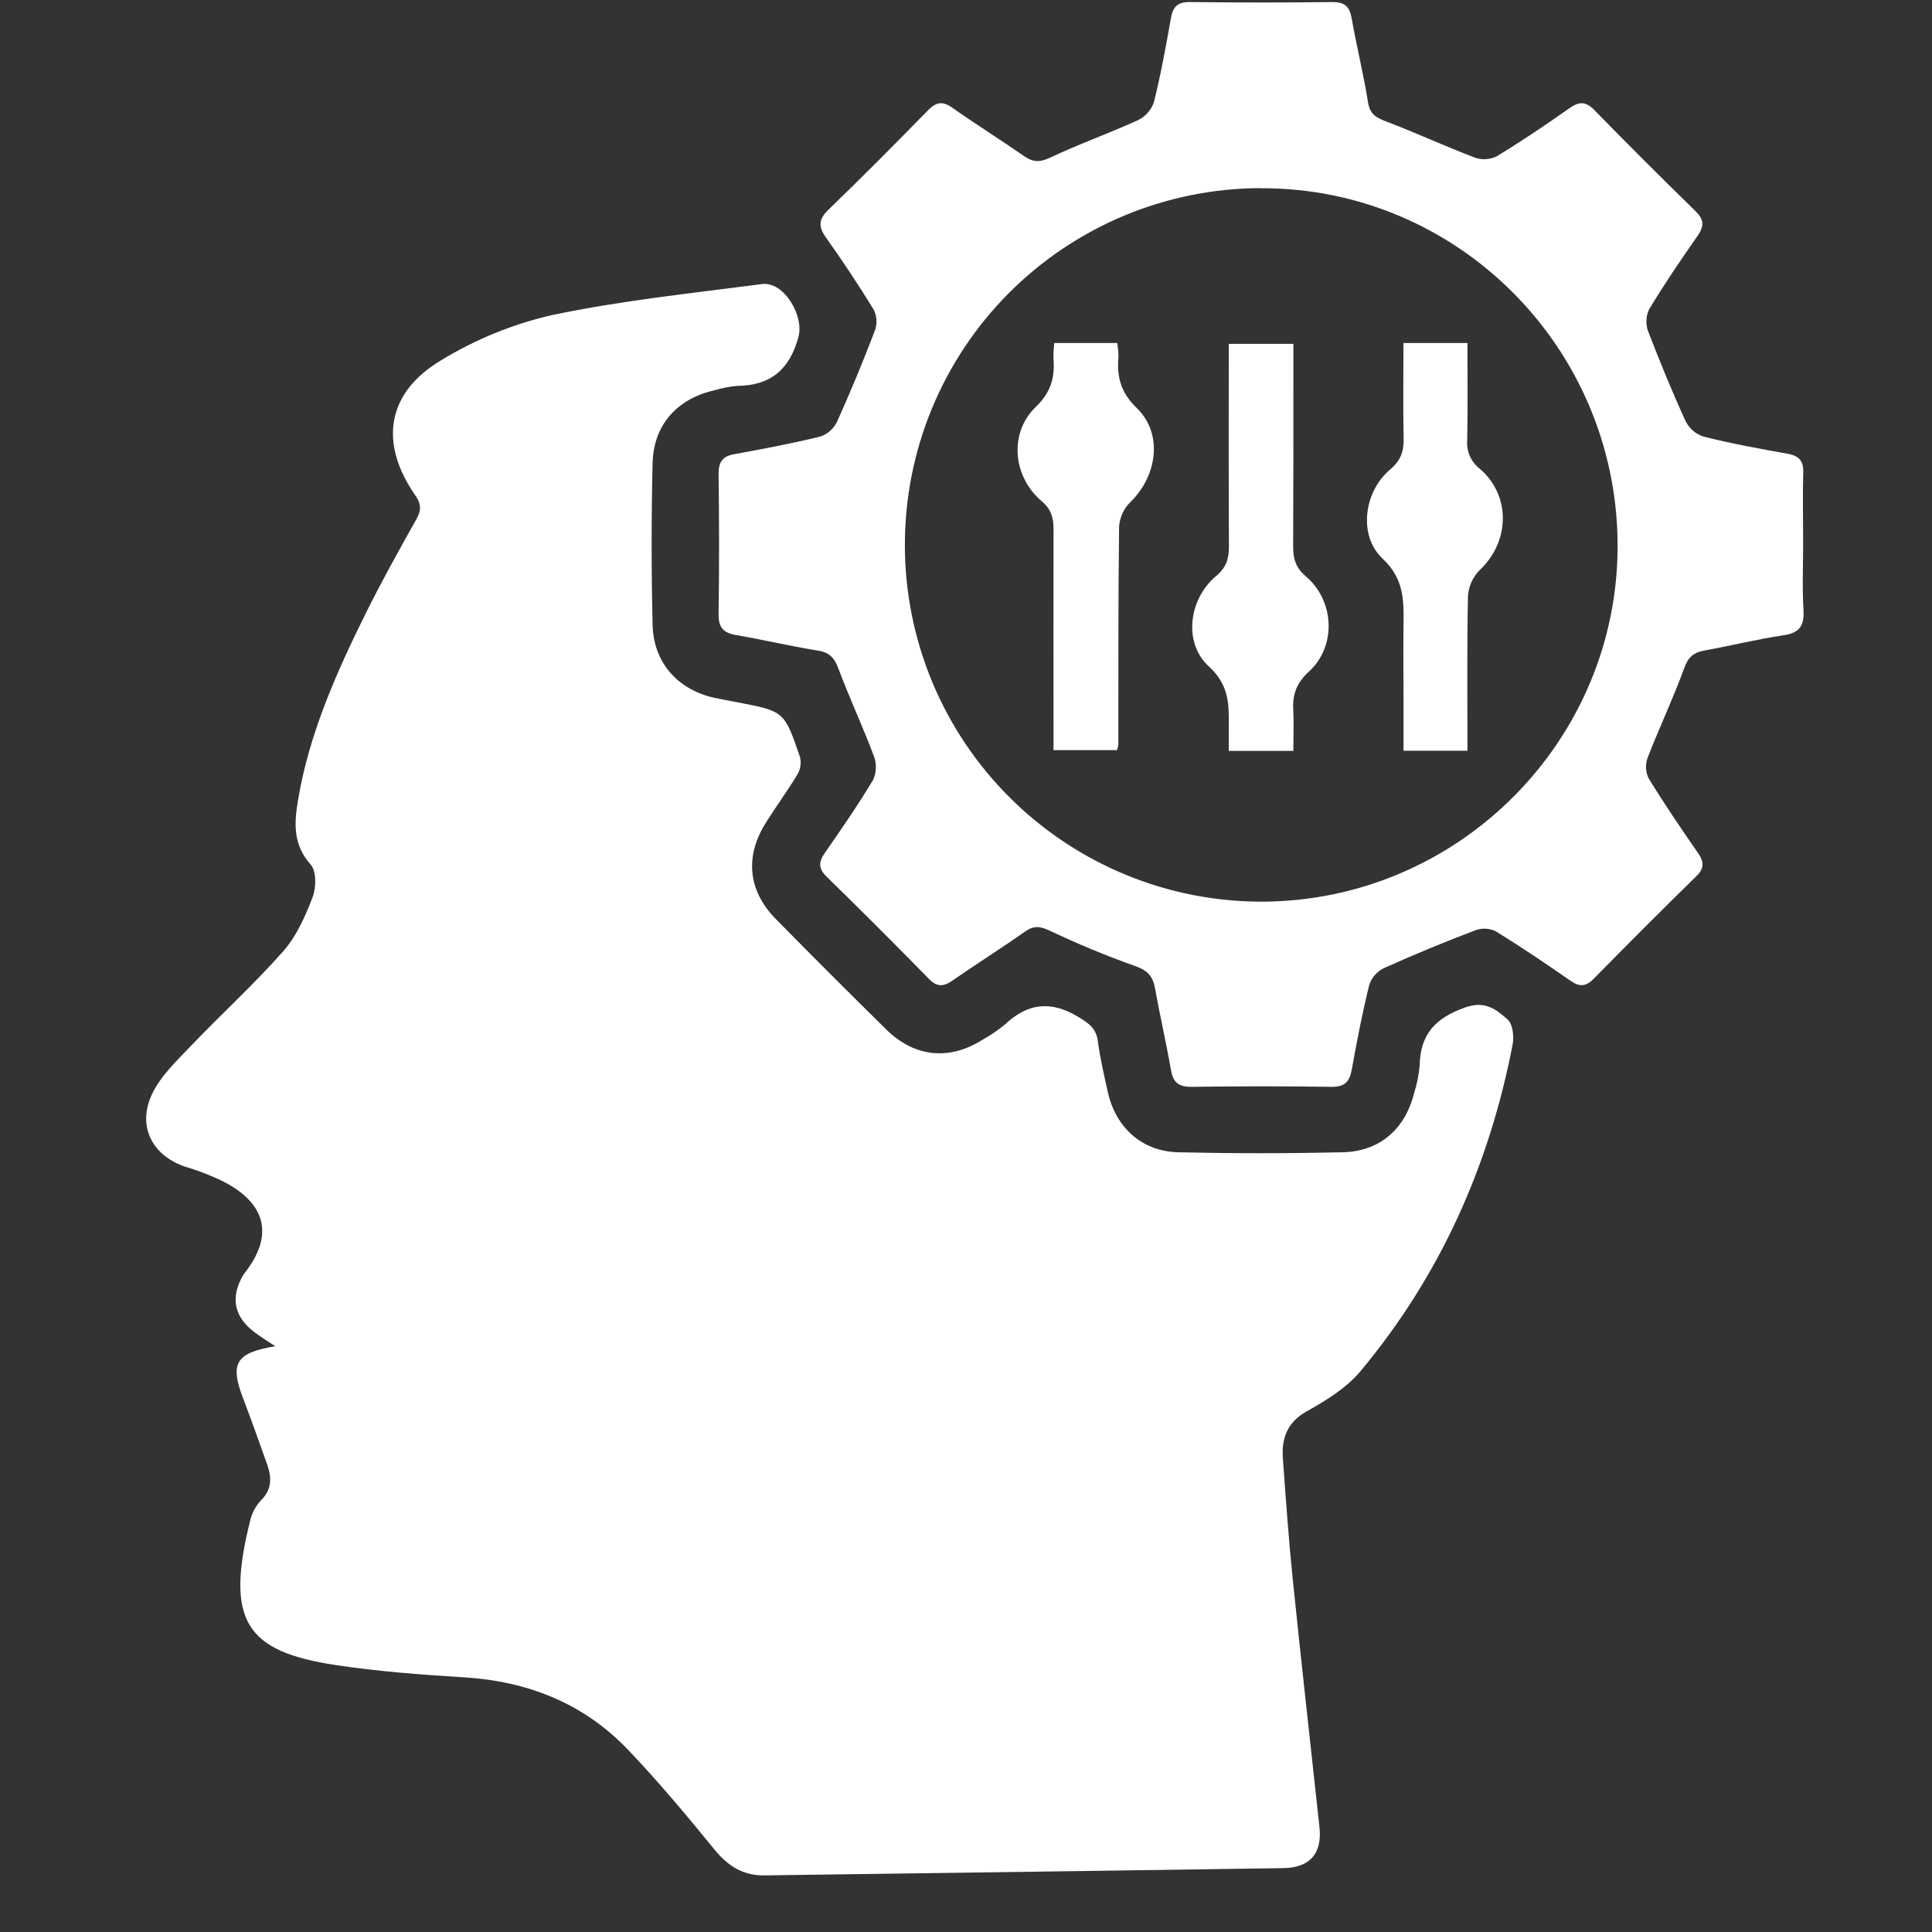 <svg width="33" height="33" viewBox="0 0 33 33" fill="none" xmlns="http://www.w3.org/2000/svg">
<rect x="0" y="0" width="33" height="33" fill="#333333" stroke="none"/>
<path d="M4.702 22.994C4.555 22.896 4.443 22.83 4.34 22.75C3.995 22.484 3.935 22.162 4.151 21.783C4.157 21.773 4.163 21.764 4.17 21.756C4.822 20.932 4.346 20.395 3.636 20.099C3.494 20.038 3.348 19.984 3.199 19.939C2.608 19.759 2.332 19.244 2.599 18.683C2.746 18.376 3.017 18.121 3.258 17.868C3.779 17.323 4.338 16.814 4.835 16.251C5.064 15.992 5.215 15.651 5.34 15.323C5.403 15.159 5.407 14.876 5.303 14.763C4.999 14.422 5.026 14.047 5.091 13.664C5.28 12.535 5.741 11.499 6.244 10.483C6.515 9.936 6.813 9.402 7.111 8.87C7.2 8.713 7.196 8.609 7.09 8.456C6.472 7.564 6.605 6.707 7.536 6.153C8.123 5.795 8.763 5.534 9.433 5.381C10.613 5.133 11.82 5.008 13.018 4.852C13.389 4.804 13.736 5.393 13.639 5.752C13.489 6.309 13.167 6.585 12.594 6.591C12.461 6.603 12.33 6.628 12.202 6.667C11.568 6.809 11.163 7.256 11.147 7.908C11.125 8.829 11.125 9.752 11.147 10.674C11.161 11.316 11.577 11.781 12.201 11.919C12.334 11.947 12.462 11.971 12.593 11.995C13.393 12.149 13.398 12.147 13.664 12.929C13.689 13.029 13.674 13.136 13.622 13.225C13.457 13.501 13.267 13.759 13.093 14.034C12.717 14.618 12.771 15.211 13.254 15.7C13.876 16.333 14.505 16.961 15.14 17.586C15.621 18.059 16.212 18.119 16.78 17.761C16.916 17.686 17.045 17.598 17.165 17.499C17.551 17.137 17.941 17.084 18.412 17.366C18.6 17.479 18.725 17.566 18.753 17.789C18.79 18.075 18.857 18.357 18.919 18.639C19.053 19.259 19.503 19.668 20.131 19.682C21.064 19.703 21.998 19.703 22.931 19.682C23.571 19.668 24.006 19.282 24.158 18.657C24.205 18.508 24.235 18.355 24.249 18.2C24.259 17.666 24.515 17.39 25.023 17.209C25.371 17.084 25.556 17.244 25.75 17.413C25.839 17.489 25.863 17.703 25.837 17.839C25.437 19.917 24.595 21.796 23.237 23.422C22.999 23.707 22.653 23.921 22.322 24.105C21.992 24.289 21.888 24.561 21.912 24.905C21.962 25.592 22.01 26.279 22.08 26.965C22.225 28.378 22.384 29.791 22.537 31.204C22.586 31.656 22.38 31.902 21.918 31.909C18.964 31.953 16.009 31.994 13.054 32.033C12.694 32.038 12.434 31.874 12.205 31.593C11.729 31.009 11.244 30.428 10.724 29.884C9.968 29.094 9.017 28.718 7.928 28.65C7.194 28.605 6.461 28.55 5.739 28.441C4.21 28.211 3.841 27.698 4.273 25.974C4.303 25.843 4.368 25.723 4.459 25.625C4.651 25.437 4.639 25.232 4.563 25.013C4.429 24.636 4.296 24.259 4.153 23.887C3.924 23.289 4.022 23.108 4.702 22.994Z" fill="white"/>
<path d="M30.799 9.28C30.799 9.658 30.782 10.037 30.805 10.414C30.822 10.688 30.738 10.814 30.455 10.852C30.005 10.919 29.562 11.03 29.115 11.111C28.933 11.144 28.839 11.217 28.77 11.406C28.581 11.925 28.343 12.428 28.142 12.944C28.122 13 28.113 13.06 28.115 13.12C28.118 13.18 28.133 13.239 28.159 13.293C28.425 13.727 28.713 14.152 29.004 14.571C29.112 14.726 29.109 14.838 28.97 14.971C28.382 15.546 27.801 16.128 27.225 16.715C27.092 16.852 26.982 16.862 26.825 16.752C26.406 16.46 25.982 16.174 25.547 15.906C25.493 15.88 25.435 15.866 25.375 15.863C25.316 15.86 25.256 15.869 25.2 15.89C24.673 16.09 24.149 16.306 23.635 16.538C23.576 16.567 23.524 16.608 23.482 16.657C23.439 16.706 23.407 16.764 23.387 16.826C23.27 17.3 23.177 17.78 23.091 18.261C23.054 18.468 22.976 18.567 22.746 18.564C21.946 18.552 21.146 18.553 20.346 18.564C20.121 18.564 20.034 18.48 19.998 18.265C19.92 17.805 19.812 17.351 19.731 16.891C19.694 16.686 19.612 16.579 19.398 16.504C18.896 16.326 18.405 16.122 17.925 15.894C17.761 15.818 17.655 15.809 17.507 15.913C17.099 16.2 16.675 16.467 16.264 16.752C16.111 16.858 15.997 16.858 15.864 16.717C15.289 16.13 14.708 15.549 14.119 14.974C13.978 14.836 13.981 14.724 14.086 14.573C14.37 14.163 14.656 13.751 14.912 13.323C14.942 13.259 14.958 13.191 14.96 13.121C14.963 13.051 14.952 12.981 14.927 12.916C14.741 12.418 14.514 11.935 14.327 11.437C14.26 11.251 14.182 11.146 13.972 11.113C13.501 11.037 13.038 10.927 12.566 10.846C12.354 10.809 12.27 10.713 12.274 10.491C12.286 9.69 12.284 8.89 12.274 8.09C12.274 7.883 12.346 7.792 12.546 7.757C13.038 7.667 13.529 7.575 14.013 7.456C14.075 7.435 14.132 7.402 14.181 7.358C14.23 7.315 14.269 7.262 14.298 7.203C14.529 6.688 14.746 6.166 14.947 5.638C14.966 5.581 14.974 5.521 14.97 5.461C14.966 5.4 14.95 5.342 14.923 5.288C14.668 4.872 14.398 4.465 14.114 4.066C13.981 3.88 13.972 3.754 14.148 3.584C14.724 3.028 15.288 2.46 15.847 1.888C15.989 1.742 16.099 1.72 16.272 1.844C16.672 2.126 17.086 2.384 17.487 2.663C17.639 2.77 17.754 2.778 17.934 2.694C18.424 2.462 18.938 2.28 19.432 2.055C19.56 1.994 19.66 1.885 19.708 1.751C19.826 1.278 19.915 0.796 19.999 0.315C20.033 0.115 20.113 0.033 20.324 0.035C21.136 0.045 21.947 0.045 22.758 0.035C22.966 0.035 23.051 0.108 23.087 0.311C23.171 0.791 23.291 1.267 23.367 1.749C23.4 1.953 23.507 2.01 23.677 2.075C24.185 2.268 24.677 2.496 25.186 2.69C25.246 2.712 25.31 2.722 25.374 2.719C25.439 2.716 25.502 2.7 25.56 2.673C25.987 2.414 26.402 2.134 26.81 1.846C26.979 1.728 27.09 1.733 27.237 1.884C27.803 2.464 28.377 3.037 28.958 3.604C29.107 3.749 29.113 3.862 28.995 4.03C28.708 4.439 28.428 4.854 28.169 5.281C28.141 5.339 28.125 5.403 28.122 5.467C28.119 5.532 28.128 5.597 28.151 5.658C28.351 6.175 28.559 6.687 28.79 7.191C28.853 7.318 28.964 7.414 29.098 7.458C29.571 7.576 30.053 7.665 30.533 7.75C30.733 7.786 30.811 7.878 30.8 8.084C30.79 8.48 30.799 8.88 30.799 9.28ZM21.537 3.213C20.736 3.215 19.944 3.374 19.205 3.682C18.467 3.99 17.796 4.44 17.231 5.007C16.666 5.574 16.219 6.247 15.914 6.987C15.61 7.727 15.454 8.52 15.456 9.32C15.457 10.12 15.617 10.912 15.924 11.651C16.232 12.39 16.683 13.061 17.25 13.625C17.817 14.19 18.489 14.637 19.229 14.942C19.97 15.247 20.762 15.403 21.562 15.401C24.92 15.388 27.646 12.643 27.63 9.294C27.612 5.925 24.883 3.204 21.537 3.215V3.213Z" fill="white"/>
<path d="M18.007 5.859H19.082C19.096 5.937 19.104 6.017 19.104 6.097C19.074 6.438 19.142 6.703 19.418 6.971C19.868 7.407 19.77 8.128 19.304 8.58C19.193 8.691 19.126 8.838 19.115 8.994C19.099 10.236 19.104 11.479 19.102 12.722C19.097 12.753 19.09 12.783 19.08 12.813H17.995V12.467C17.995 11.325 17.992 10.182 17.995 9.038C17.995 8.838 17.954 8.697 17.788 8.556C17.299 8.139 17.232 7.395 17.688 6.955C17.955 6.698 18.022 6.441 17.993 6.112C17.993 6.027 17.998 5.943 18.007 5.859Z" fill="white"/>
<path d="M22.091 12.826H20.988C20.988 12.68 20.988 12.55 20.988 12.421C20.993 12.038 20.998 11.702 20.649 11.384C20.208 10.984 20.302 10.234 20.77 9.841C20.948 9.691 20.992 9.542 20.991 9.33C20.985 8.187 20.988 7.043 20.988 5.873H22.092V6.499C22.092 7.443 22.092 8.387 22.088 9.332C22.088 9.542 22.127 9.692 22.305 9.845C22.797 10.263 22.831 11.039 22.357 11.472C22.127 11.682 22.071 11.889 22.091 12.166C22.101 12.375 22.091 12.586 22.091 12.826Z" fill="white"/>
<path d="M23.972 5.859H25.065C25.065 6.422 25.072 6.973 25.061 7.525C25.054 7.617 25.07 7.709 25.107 7.792C25.144 7.876 25.202 7.949 25.274 8.005C25.812 8.465 25.791 9.252 25.274 9.738C25.157 9.855 25.087 10.011 25.074 10.176C25.056 11.05 25.065 11.926 25.065 12.823H23.973V11.903C23.973 11.492 23.967 11.081 23.973 10.671C23.979 10.26 23.984 9.886 23.616 9.542C23.196 9.149 23.295 8.398 23.743 8.021C23.93 7.864 23.98 7.706 23.975 7.481C23.964 6.949 23.972 6.418 23.972 5.859Z" fill="white"/>
</svg>
